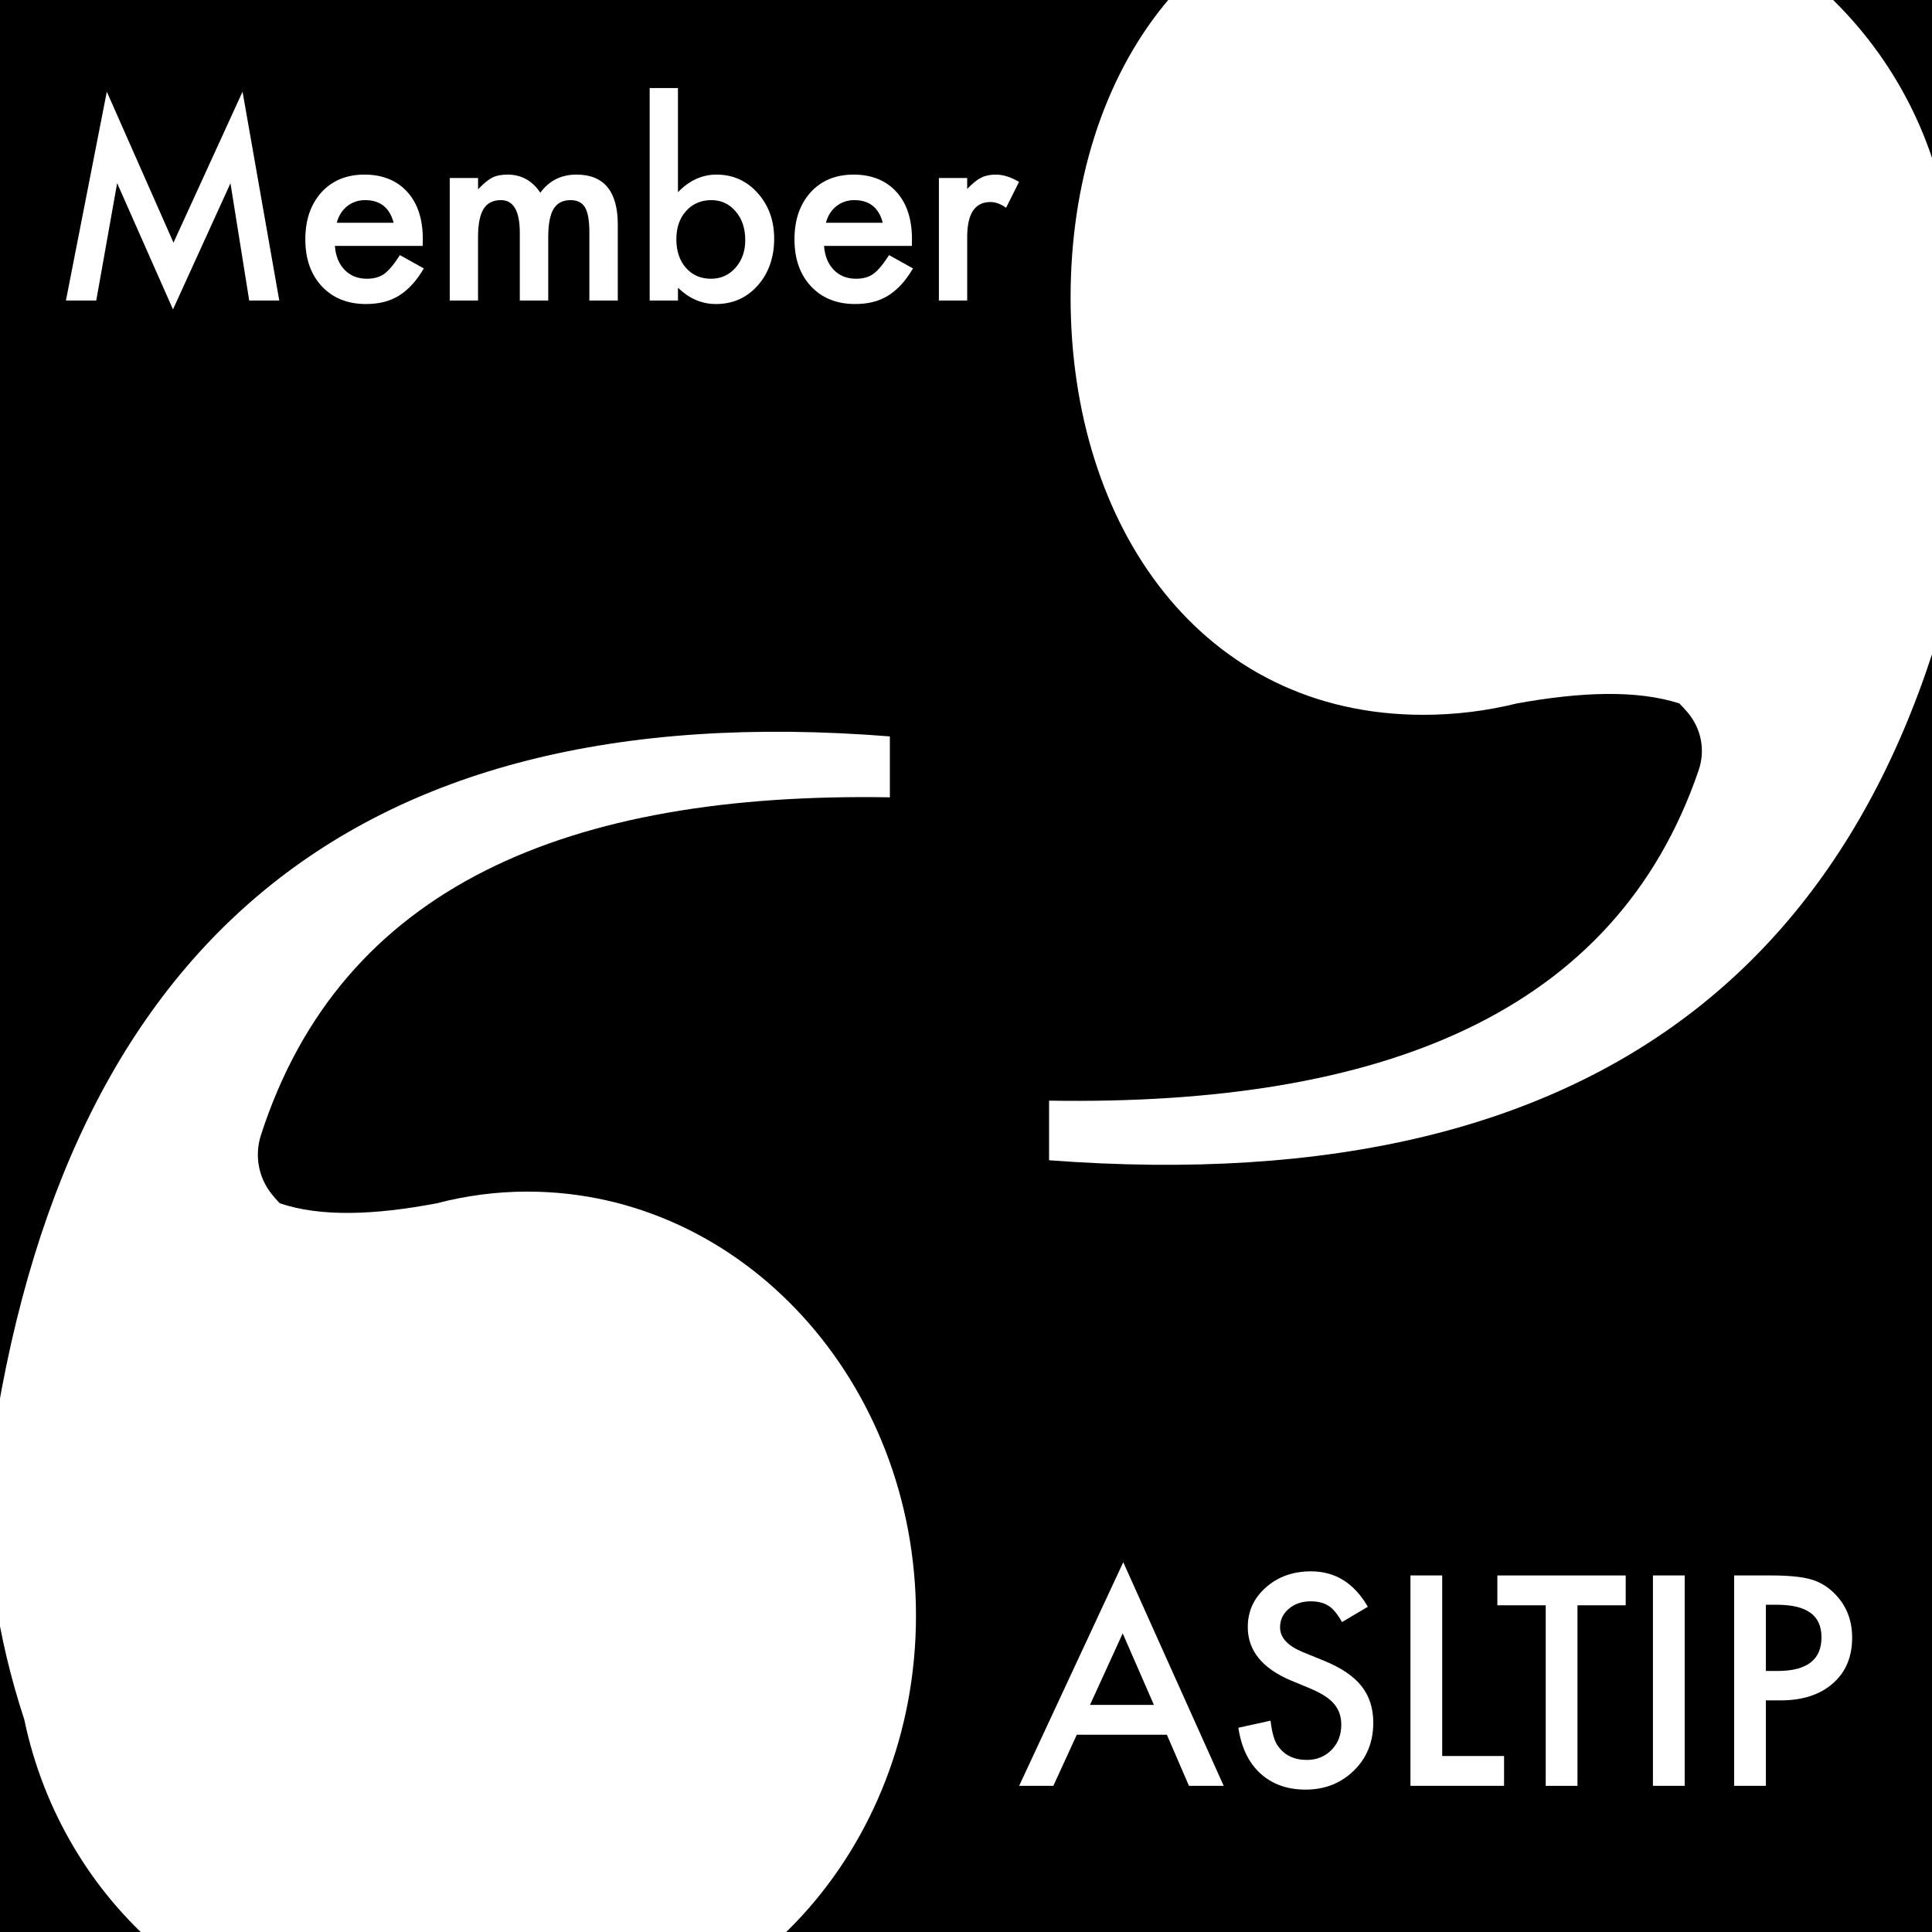 <?xml version="1.0" encoding="UTF-8"?>
<svg xmlns="http://www.w3.org/2000/svg" xmlns:xlink="http://www.w3.org/1999/xlink" id="Layer_1" viewBox="0 0 1080 1080" width="1080" height="1080"><defs><style>.cls-1{fill:none;}.cls-2{clip-path:url(#clippath);}.cls-3{fill:#fff;}.cls-4{clip-path:url(#clippath-1);}</style><clipPath id="clippath"><rect class="cls-1" y="-3.31" width="1083.31" height="1083.31"/></clipPath><clipPath id="clippath-1"><polygon class="cls-1" points="1080 1080 0 1080 0 -3.31 1080 0 1080 1080"/></clipPath></defs><rect width="1080" height="1080"/><g><path class="cls-3" d="m36.86,167.98l22.85-116.72,37.27,84.38,38.6-84.38,20.53,116.72h-16.8l-10.48-65.53-32.13,70.52-31.22-70.59-11.67,65.6h-16.95Z"/><path class="cls-3" d="m236.28,137.47h-49.08c.42,5.62,2.25,10.1,5.48,13.43,3.23,3.28,7.38,4.92,12.45,4.92,3.94,0,7.2-.94,9.77-2.81,2.53-1.87,5.41-5.34,8.65-10.41l13.36,7.45c-2.06,3.52-4.24,6.53-6.54,9.04-2.3,2.51-4.76,4.57-7.38,6.19-2.63,1.62-5.46,2.8-8.51,3.55-3.05.75-6.35,1.12-9.91,1.12-10.22,0-18.42-3.28-24.61-9.84-6.19-6.61-9.28-15.37-9.28-26.3s3-19.59,9-26.3c6.05-6.61,14.06-9.91,24.05-9.91s18.05,3.21,23.91,9.63c5.81,6.38,8.72,15.21,8.72,26.51l-.07,3.73Zm-16.24-12.94c-2.2-8.44-7.52-12.66-15.96-12.66-1.92,0-3.73.29-5.41.88-1.69.59-3.22,1.43-4.61,2.53-1.38,1.1-2.57,2.43-3.55,3.97s-1.73,3.3-2.25,5.27h31.78Z"/><path class="cls-3" d="m251.42,99.5h15.82v6.33c3.05-3.19,5.65-5.34,7.8-6.47,2.3-1.17,5.18-1.76,8.65-1.76,7.73,0,13.85,3.38,18.35,10.12,4.97-6.75,11.7-10.12,20.18-10.12,15.42,0,23.13,9.35,23.13,28.05v42.33h-15.89v-38.04c0-6.56-.8-11.2-2.39-13.92-1.64-2.77-4.34-4.15-8.09-4.15-4.36,0-7.54,1.64-9.53,4.92-1.99,3.28-2.99,8.56-2.99,15.82v35.37h-15.89v-37.83c0-12.19-3.52-18.28-10.55-18.28-4.45,0-7.7,1.66-9.74,4.99-2.04,3.33-3.06,8.58-3.06,15.75v35.37h-15.82v-68.48Z"/><path class="cls-3" d="m378.98,49.22v58.22c6.33-6.56,13.5-9.84,21.52-9.84,9.23,0,16.92,3.45,23.06,10.34,6.14,6.84,9.21,15.38,9.21,25.59s-3.09,19.27-9.28,26.16c-6.14,6.84-13.9,10.27-23.27,10.27-7.92,0-15-3.05-21.23-9.14v7.17h-15.82V49.22h15.82Zm37.62,85.01c0-6.56-1.78-11.91-5.34-16.03-3.61-4.22-8.13-6.33-13.57-6.33-5.81,0-10.55,2.04-14.2,6.12-3.61,4.03-5.41,9.28-5.41,15.75s1.78,11.98,5.34,15.96c3.56,4.08,8.25,6.12,14.06,6.12,5.48,0,10.03-2.04,13.64-6.12,3.66-4.12,5.48-9.28,5.48-15.47Z"/><path class="cls-3" d="m509.72,137.47h-49.08c.42,5.62,2.25,10.1,5.48,13.43,3.23,3.28,7.38,4.92,12.45,4.92,3.94,0,7.2-.94,9.77-2.81,2.53-1.87,5.41-5.34,8.65-10.41l13.36,7.45c-2.06,3.52-4.24,6.53-6.54,9.04-2.3,2.51-4.76,4.57-7.38,6.19-2.63,1.62-5.46,2.8-8.51,3.55-3.05.75-6.35,1.12-9.91,1.12-10.22,0-18.42-3.28-24.61-9.84-6.19-6.61-9.28-15.37-9.28-26.3s3-19.59,9-26.3c6.05-6.61,14.06-9.91,24.05-9.91s18.05,3.21,23.91,9.63c5.81,6.38,8.72,15.21,8.72,26.51l-.07,3.73Zm-16.24-12.94c-2.2-8.44-7.52-12.66-15.96-12.66-1.92,0-3.73.29-5.41.88-1.69.59-3.22,1.43-4.61,2.53-1.38,1.1-2.57,2.43-3.55,3.97s-1.73,3.3-2.25,5.27h31.78Z"/><path class="cls-3" d="m524.85,99.5h15.82v6.12c2.91-3.05,5.48-5.13,7.73-6.26,2.3-1.17,5.02-1.76,8.16-1.76,4.17,0,8.53,1.36,13.08,4.08l-7.24,14.48c-3-2.16-5.93-3.23-8.79-3.23-8.62,0-12.94,6.52-12.94,19.55v35.51h-15.82v-68.48Z"/></g><g><path class="cls-3" d="m652.28,969.73h-50.35l-13.1,28.56h-19.12l58.2-125,56.14,125h-19.42l-12.34-28.56Zm-7.24-16.68l-17.44-39.99-18.28,39.99h35.72Z"/><path class="cls-3" d="m764.62,898.2l-14.4,8.53c-2.69-4.67-5.26-7.72-7.69-9.14-2.54-1.62-5.82-2.44-9.83-2.44-4.93,0-9.01,1.4-12.26,4.19-3.25,2.74-4.88,6.2-4.88,10.36,0,5.74,4.27,10.36,12.8,13.86l11.73,4.8c9.55,3.86,16.53,8.57,20.95,14.13s6.63,12.38,6.63,20.45c0,10.82-3.61,19.75-10.82,26.81-7.26,7.11-16.28,10.66-27.04,10.66-10.21,0-18.64-3.02-25.29-9.06-6.55-6.04-10.64-14.55-12.26-25.52l17.98-3.96c.81,6.91,2.23,11.68,4.27,14.32,3.66,5.08,8.99,7.62,16,7.62,5.53,0,10.13-1.85,13.79-5.56,3.66-3.71,5.48-8.4,5.48-14.09,0-2.29-.32-4.38-.95-6.28-.64-1.9-1.63-3.66-2.97-5.26-1.35-1.6-3.08-3.1-5.22-4.49-2.13-1.4-4.67-2.73-7.62-4l-11.35-4.72c-16.1-6.8-24.15-16.76-24.15-29.86,0-8.84,3.38-16.22,10.13-22.17,6.75-5.99,15.16-8.99,25.21-8.99,13.56,0,24.15,6.6,31.76,19.8Z"/><path class="cls-3" d="m806.2,880.68v100.93h34.58v16.68h-52.33v-117.61h17.75Z"/><path class="cls-3" d="m881.82,897.37v100.93h-17.75v-100.93h-27.04v-16.68h71.75v16.68h-26.96Z"/><path class="cls-3" d="m941.75,880.68v117.61h-17.75v-117.61h17.75Z"/><path class="cls-3" d="m987.14,950.53v47.76h-17.75v-117.61h20.11c9.85,0,17.29.69,22.32,2.06,5.08,1.37,9.55,3.96,13.41,7.77,6.75,6.6,10.13,14.93,10.13,24.98,0,10.77-3.61,19.3-10.82,25.59-7.21,6.3-16.94,9.45-29.17,9.45h-8.23Zm0-16.45h6.63c16.3,0,24.45-6.27,24.45-18.81s-8.41-18.21-25.21-18.21h-5.87v37.02Z"/></g><g class="cls-2"><path class="cls-3" d="m294.94,666.11c-17.46,0-34.44,2.27-50.71,6.52h0c-34.55,6.57-64.84,7.81-87.89-.01h0c-1.69-1.8-3.25-3.59-4.65-5.37-7.3-9.25-9.44-21.51-5.82-32.73,44.99-139.3,172-191.85,351.57-188.81v-34.06C191.32,387.32,29.54,534.25-7.3,829.41c-.2,41.03,5.32,84.39,20.87,131.82,21.38,102.35,108.19,178.97,212.04,178.97,11.91,0,23.6-1.02,34.99-2.96,11.19,1.94,22.65,2.96,34.34,2.96,119.9,0,217.1-106.13,217.1-237.04s-97.2-237.04-217.1-237.04Z"/></g><g class="cls-4"><path class="cls-3" d="m795.61,399.59c18.04,0,35.57-2.22,52.38-6.38h0c35.69-6.43,66.98-7.65,90.78.01h0c1.75,1.76,3.35,3.51,4.8,5.25,7.55,9.05,9.75,21.05,6.01,32.03-46.47,136.32-177.66,187.74-363.14,184.77v33.33c316.2,23.81,483.3-119.98,521.36-408.81.21-40.15-5.5-82.58-21.56-129-22.08-100.16-111.75-175.14-219.02-175.14-12.3,0-24.37,1-36.14,2.9-11.55-1.9-23.4-2.9-35.47-2.9-123.85,0-197.14,102.55-197.14,230.67s73.29,233.27,197.14,233.27Z"/></g></svg>
